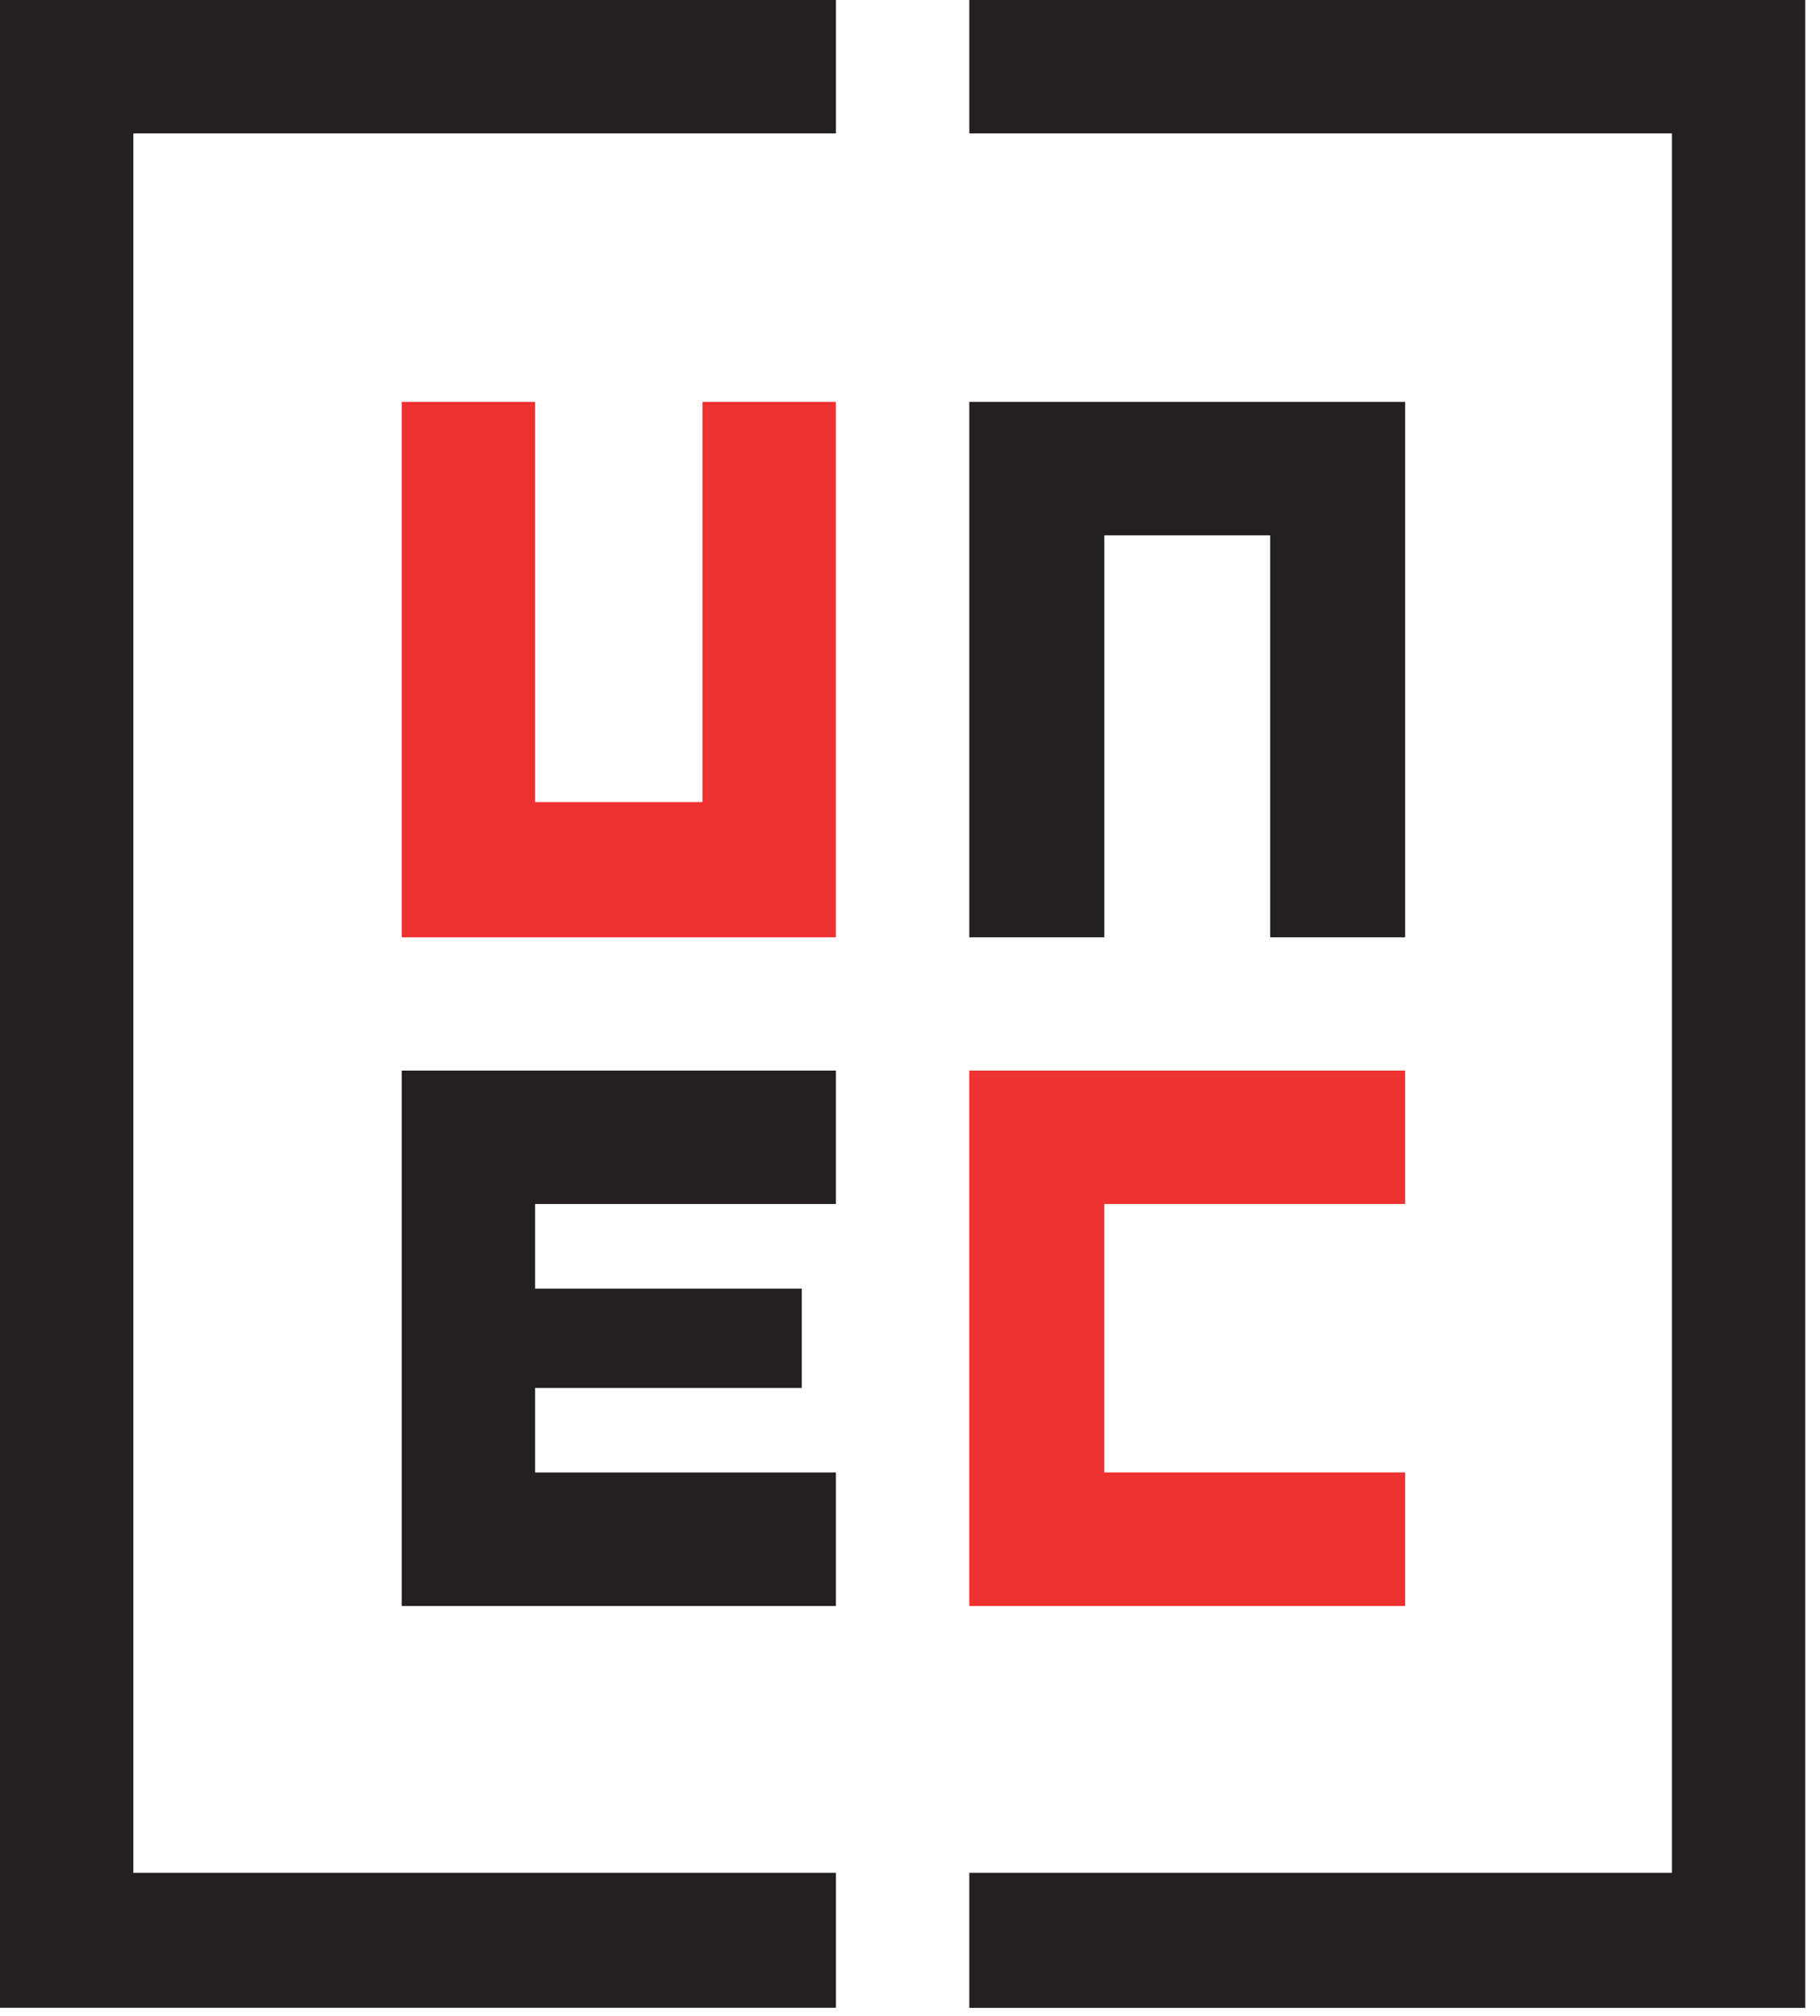 <svg width="84" height="93" viewBox="0 0 84 93" fill="none" xmlns="http://www.w3.org/2000/svg">
<path d="M44.737 18.54V43.24H50.967V24.695H58.623V43.24H64.853V18.54H44.737Z" fill="#241F21"/>
<path d="M24.695 55.545H38.581V49.39H18.54V74.09H38.581V67.93H24.695V64.03H37.005V59.448H24.695V55.545Z" fill="#241F21"/>
<path d="M50.967 55.545H64.853V49.39H44.737V74.09H64.853V67.93H50.967V55.545Z" fill="#EE3131"/>
<path d="M6.155 6.155H38.582V0H0V92.626H38.582V86.4H6.155V6.155Z" fill="#241F21"/>
<path d="M44.737 0V6.155H77.164V86.4H44.737V92.63H83.319V0H44.737Z" fill="#241F21"/>
<path d="M32.426 18.54V37.005H24.695V18.54H18.54V43.24H38.581V18.54H32.426Z" fill="#EE3131"/>
</svg>
